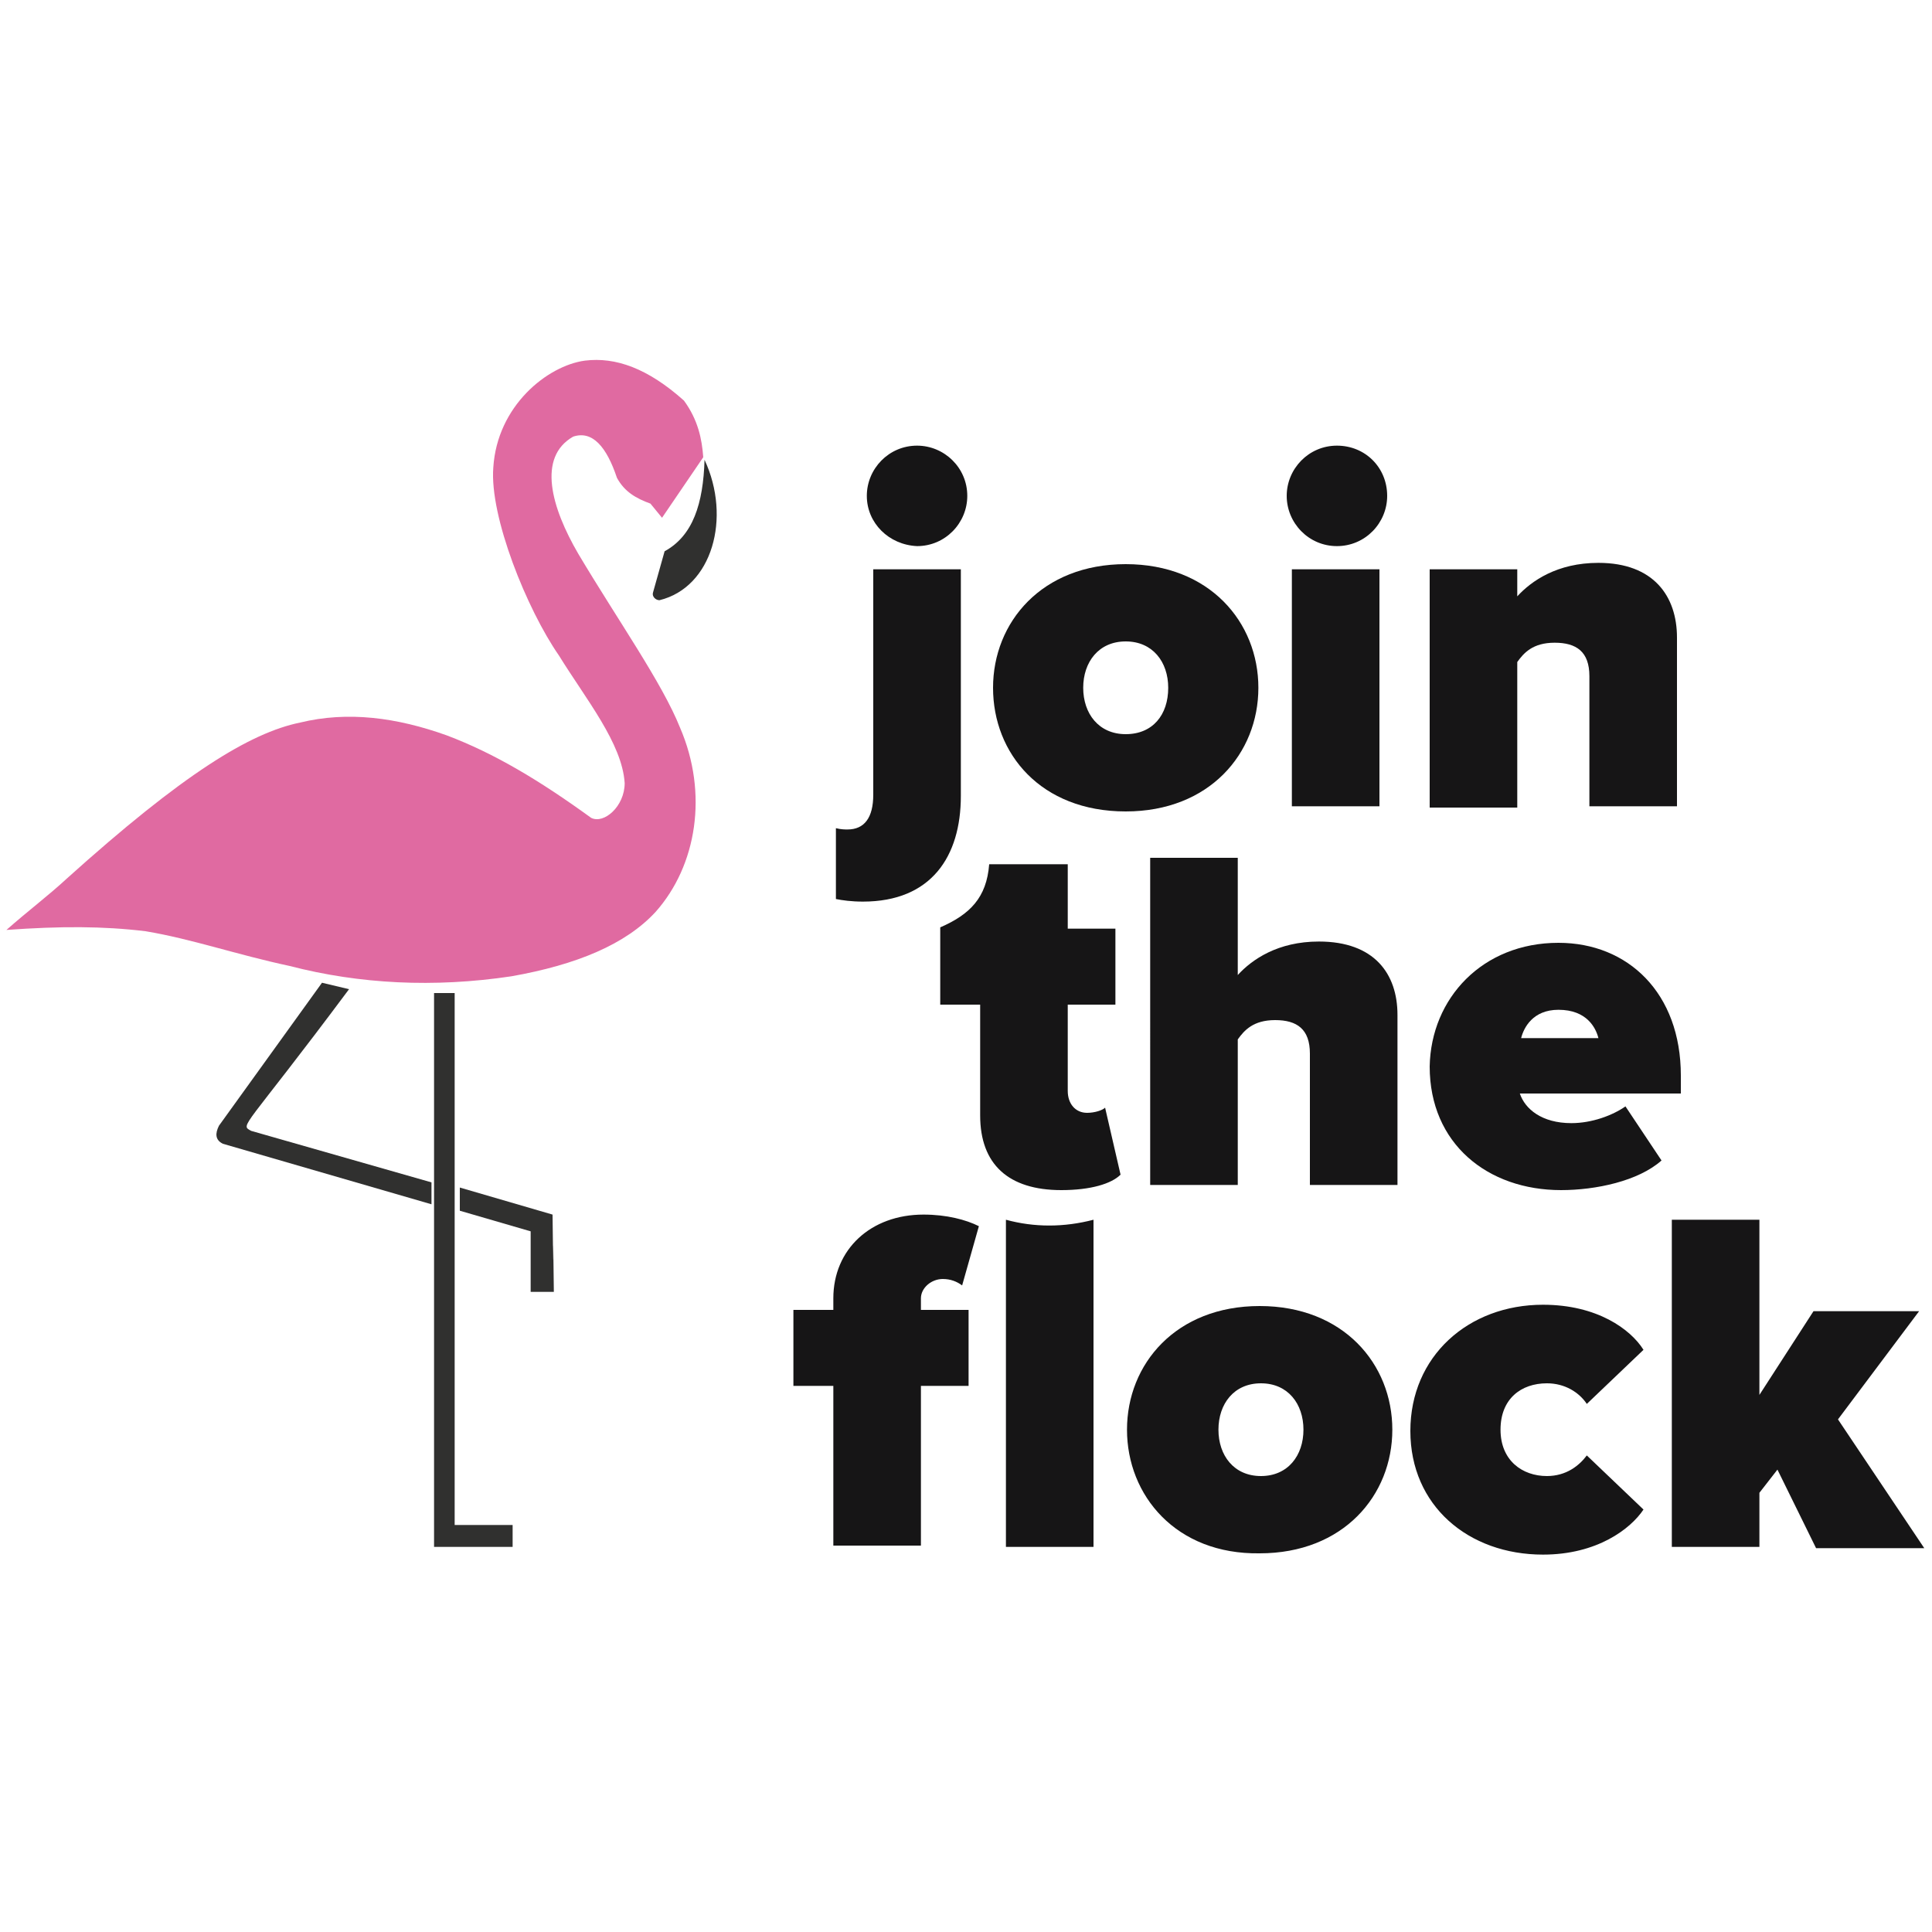 <?xml version="1.0" encoding="UTF-8"?>
<svg data-bbox="0.5 27.945 148.9 92.755" viewBox="0 0 150 150" xmlns="http://www.w3.org/2000/svg" data-type="color">
    <g>
        <path d="M74.6 61.8c0 4.7-2.3 8.2-7.6 8.2-.9 0-1.6-.1-2.1-.2v-5.5c.4.1.7.1.9.1 1.3 0 2-.9 2-2.7V44.2h6.8zm-7.3-23.3c0-2.1 1.7-3.9 3.9-3.9 2.1 0 3.9 1.7 3.9 3.9 0 2.1-1.7 3.9-3.9 3.9-2.2-.1-3.9-1.8-3.9-3.9" fill="#161516" data-color="1"/>
        <path d="M77.1 53.4c0-5.1 3.8-9.6 10.3-9.6s10.3 4.5 10.3 9.6S93.9 63 87.4 63c-6.6 0-10.3-4.5-10.3-9.6m13.6 0c0-2-1.2-3.6-3.3-3.6s-3.3 1.6-3.3 3.6 1.2 3.6 3.3 3.6 3.3-1.5 3.3-3.6" fill="#161516" data-color="1"/>
        <path d="M99.9 38.5c0-2.1 1.7-3.9 3.9-3.9s3.9 1.7 3.9 3.9c0 2.1-1.7 3.9-3.9 3.9s-3.9-1.8-3.9-3.9m.4 5.7h6.8v18.4h-6.8z" fill="#161516" data-color="1"/>
        <path d="M123.4 52.5c0-1.9-1-2.6-2.7-2.6s-2.4.8-2.9 1.5v11.3H111V44.2h6.8v2.1c1.1-1.2 3.1-2.6 6.3-2.6 4.3 0 6.1 2.6 6.1 5.8v13.1h-6.8z" fill="#161516" data-color="1"/>
        <path d="M64.7 107.6h-3.1v-5.9h3.1v-.9c0-3.8 2.9-6.5 7-6.5 1.8 0 3.3.4 4.3.9l-1.3 4.6c-.4-.3-.9-.5-1.5-.5-.9 0-1.7.7-1.7 1.5v.9h3.7v5.9h-3.7V120h-6.8zm13.4-12.9c2.2.6 4.5.6 6.8 0v25.4h-6.8z" fill="#161516" data-color="1"/>
        <path d="M87.5 111c0-5.1 3.8-9.6 10.3-9.6s10.3 4.5 10.3 9.6-3.8 9.6-10.3 9.6c-6.5.1-10.3-4.5-10.3-9.6m13.7 0c0-2-1.2-3.6-3.3-3.6s-3.3 1.6-3.3 3.6 1.2 3.6 3.3 3.6 3.3-1.6 3.3-3.6" fill="#161516" data-color="1"/>
        <path d="M119.8 101.3c4.2 0 6.8 1.9 7.8 3.5l-4.4 4.2c-.6-.9-1.7-1.6-3.1-1.6-2 0-3.6 1.2-3.6 3.6s1.7 3.6 3.6 3.6c1.5 0 2.5-.8 3.1-1.6l4.4 4.2c-1 1.5-3.6 3.5-7.8 3.5-5.8 0-10.3-3.8-10.3-9.6s4.5-9.8 10.3-9.8" fill="#161516" data-color="1"/>
        <path d="m138 114.1-1.4 1.8v4.2h-6.8V94.7h6.8v13.6l4.2-6.5h8.2l-6.3 8.4 6.7 10H141z" fill="#161516" data-color="1"/>
        <path d="M76.8 67.1h6.1v5h3.7V78h-3.7v6.7c0 1 .6 1.7 1.5 1.7.6 0 1.2-.2 1.4-.4l1.2 5.2c-.7.7-2.3 1.2-4.6 1.2-4.1 0-6.3-2-6.3-5.8V78H73v-6c2.3-1 3.6-2.3 3.8-4.9" fill="#161516" data-color="1"/>
        <path d="M101.7 81.8c0-1.9-1-2.6-2.7-2.6s-2.4.8-2.9 1.5V92h-6.8V66.6h6.8v9.1c1.1-1.2 3.1-2.6 6.3-2.6 4.3 0 6.1 2.5 6.1 5.7V92h-6.8z" fill="#161516" data-color="1"/>
        <path d="M121 73.2c5.4 0 9.5 3.9 9.5 10.3v1.4H118c.4 1.2 1.7 2.3 4 2.3 1.6 0 3.2-.6 4.2-1.3l2.8 4.2c-1.8 1.6-5.1 2.3-7.8 2.3-5.7 0-10.2-3.6-10.2-9.6.1-5.3 4.1-9.6 10-9.6m-2.9 7.4h6c-.2-.8-.9-2.2-3.1-2.2-2 0-2.7 1.4-2.9 2.2" fill="#161516" data-color="1"/>
        <path d="m50.7 46 .9-3.2c2.2-1.2 3-3.7 3.1-7.1 2.1 4.5.6 9.9-3.5 10.9-.3 0-.6-.3-.5-.6" fill="#30302f" data-color="2"/>
        <path d="M33.7 77.1v43h6.1v-1.7h-4.5V77.1z" fill="#30302f" data-color="2"/>
        <path d="m35.7 92.2 7.2 2.1c.1 9 0-3.1.1 6h-1.8v-4.7L35.7 94z" fill="#30302f" data-color="2"/>
        <path d="M27.1 76.8c-8.2 11-8.5 10.5-7.6 11l14 4v1.7l-16.2-4.7c-.6-.3-.6-.8-.3-1.4l8-11.1z" fill="#30302f" data-color="2"/>
        <path d="M.5 72.2c1.7-1.5 3.3-2.7 4.7-4 9-8.1 14.2-11.3 18.1-12.1 3.7-.9 7.5-.4 11.4 1 3.7 1.4 7.2 3.5 11.2 6.4 1 .5 2.6-.9 2.6-2.7-.2-3.1-3-6.5-5.1-9.9-2.5-3.6-5.4-10.8-5.1-14.6.3-4.8 4.2-7.9 7.1-8.3 2.4-.3 4.9.6 7.7 3.1 1.1 1.5 1.4 3 1.5 4.4l-3.2 4.7-.9-1.1c-1.1-.4-2-.9-2.6-2-.8-2.4-1.9-3.7-3.4-3.2-2.8 1.6-1.7 5.5.4 9.1 3.1 5.2 6.5 10 7.9 13.5 2.2 5.1 1.3 10.7-1.9 14.3-2.3 2.5-6.1 4.1-11.2 5-6 .9-11.8.6-17.2-.8-4.2-.9-7.6-2.1-11.2-2.7-3.3-.4-6.6-.4-10.8-.1" fill="#e06aa1" data-color="3"/>
    </g>
</svg>
